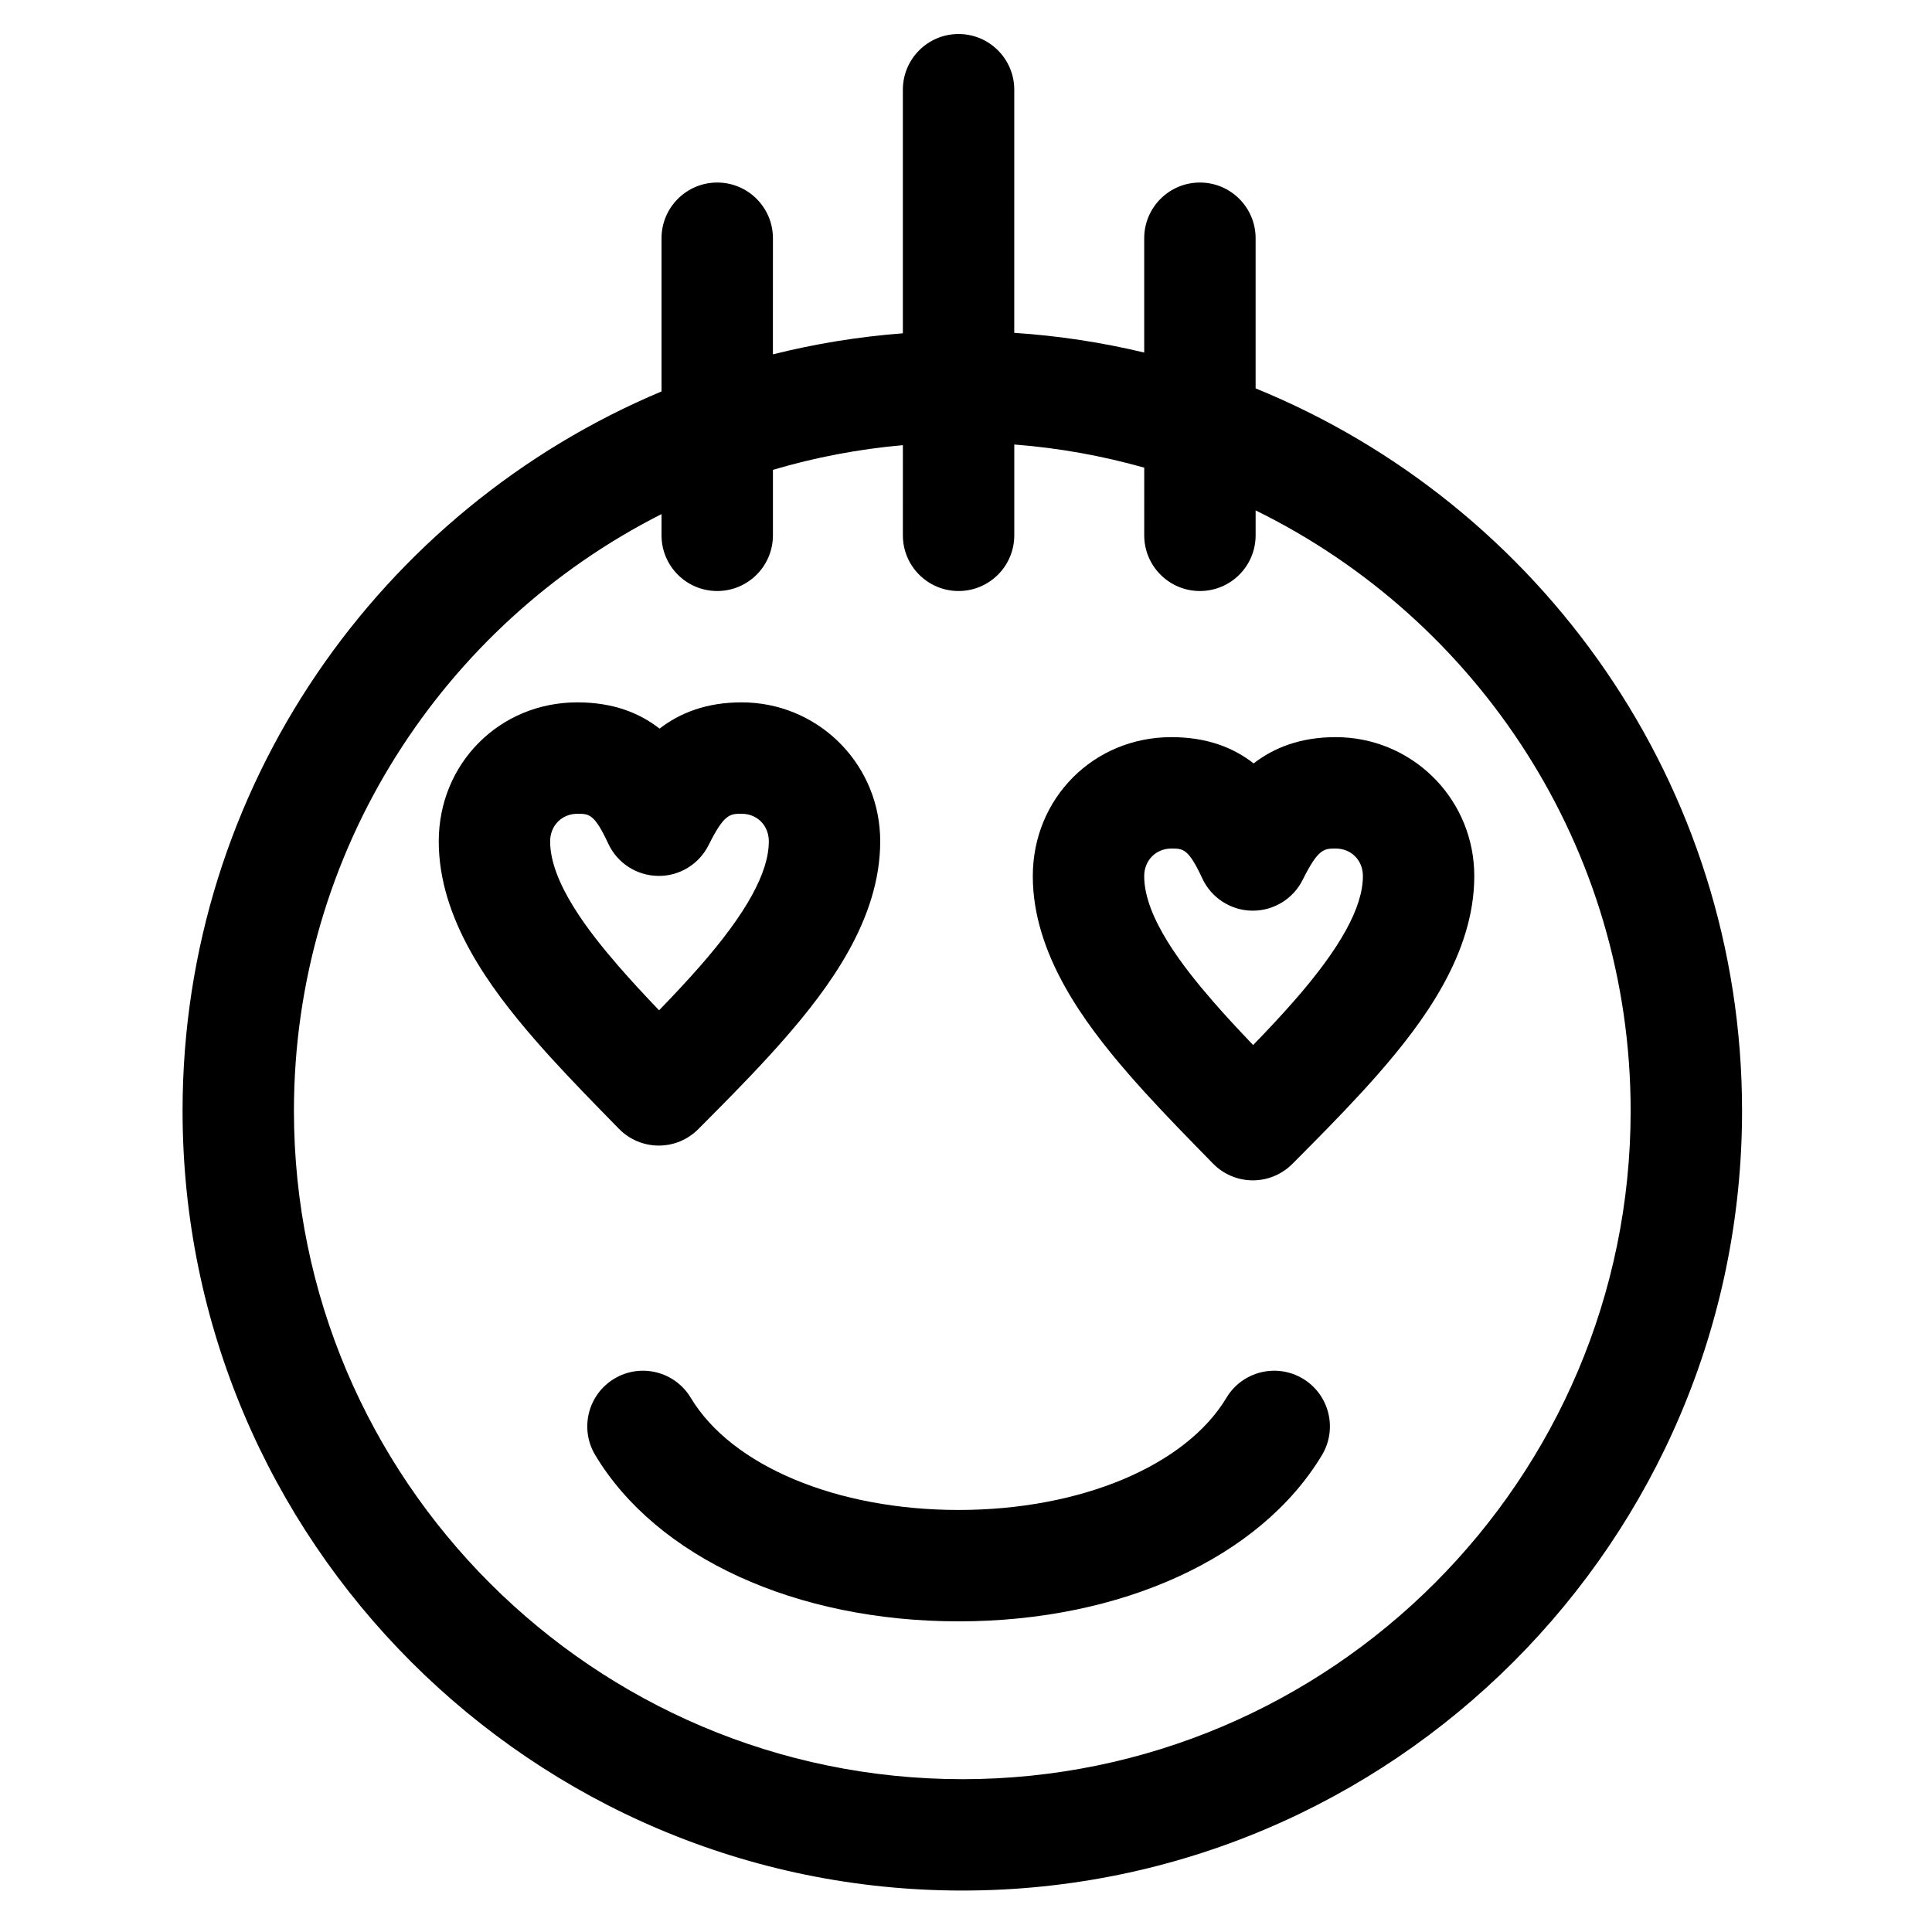 <?xml version="1.0" encoding="UTF-8"?>
<!-- Uploaded to: ICON Repo, www.svgrepo.com, Generator: ICON Repo Mixer Tools -->
<svg fill="#000000" width="800px" height="800px" version="1.1" viewBox="144 144 512 512" xmlns="http://www.w3.org/2000/svg">
 <g>
  <path d="m476.75 246.93v-39.793c0-8.152-6.609-14.762-14.762-14.762-8.152 0-14.762 6.609-14.762 14.762v30.293c-11.16-2.676-22.664-4.445-34.441-5.223l0.004-64.43c0-8.152-6.609-14.762-14.762-14.762s-14.762 6.609-14.762 14.762v64.555c-11.781 0.891-23.289 2.785-34.441 5.578l0.008-30.773c0-8.152-6.609-14.762-14.762-14.762-8.152 0-14.762 6.609-14.762 14.762v40.598c-74.484 31.258-126.93 104.94-126.93 190.64 0 113.94 92.699 206.64 206.64 206.64s206.64-92.699 206.64-206.64c0-86.457-53.379-160.67-128.91-191.45zm-77.734 368.57c-97.664 0-177.12-79.457-177.12-177.12 0-69.012 39.68-128.93 97.418-158.14l-0.004 5.625c0 8.152 6.609 14.762 14.762 14.762 8.152 0 14.762-6.609 14.762-14.762v-17.348c11.07-3.277 22.59-5.496 34.441-6.543l-0.004 23.891c0 8.152 6.609 14.762 14.762 14.762s14.762-6.609 14.762-14.762v-24.066c11.84 0.914 23.359 3 34.441 6.141l-0.004 17.926c0 8.152 6.609 14.762 14.762 14.762 8.152 0 14.762-6.609 14.762-14.762v-6.602c58.801 28.84 99.383 89.328 99.383 159.12 0 97.664-79.457 177.12-177.12 177.12z"/>
  <path d="m308.03 443.15c2.762 2.824 6.543 4.426 10.492 4.441h0.059c3.93 0 7.699-1.566 10.469-4.356l1.172-1.176c1.297-1.305 2.59-2.606 3.883-3.914 5.805-5.867 11.965-12.199 17.684-18.742 11.859-13.555 25.477-31.77 25.477-52.434 0-0.594-0.012-1.184-0.039-1.766-0.906-19.664-17.02-35.07-36.68-35.07-9.375 0-16.371 2.805-21.754 6.957-5.32-4.156-12.316-6.957-21.801-6.957-20.586 0-36.719 16.184-36.719 36.84 0 20.582 13.578 38.852 25.406 52.473 5.559 6.402 11.738 12.836 17.59 18.836zm-11.035-83.492c3.109 0 4.527 0 8.203 7.918 2.391 5.144 7.516 8.469 13.188 8.543 5.664 0.109 10.887-3.106 13.414-8.184 4.117-8.277 5.664-8.277 8.746-8.277 3.981 0 7.008 2.91 7.191 6.922 0.008 0.133 0.008 0.262 0.008 0.395 0 8.227-5.945 19.02-18.172 32.996-3.465 3.965-7.191 7.926-10.91 11.766-3.93-4.106-7.422-7.875-10.695-11.645-7.801-8.98-18.176-22.188-18.176-33.113 0-4.176 3.098-7.32 7.203-7.32z"/>
  <path d="m534.66 374.42c-0.91-19.668-17.023-35.07-36.684-35.07-9.375 0-16.371 2.805-21.754 6.957-5.32-4.156-12.316-6.957-21.797-6.957-20.594 0-36.723 16.18-36.723 36.836 0 20.582 13.578 38.852 25.406 52.473 5.562 6.402 11.742 12.84 17.598 18.84l4.754 4.863c2.762 2.824 6.539 4.426 10.488 4.445h0.066c3.926 0 7.691-1.566 10.465-4.352 1.688-1.695 3.379-3.394 5.059-5.094 5.519-5.582 11.938-12.172 17.684-18.742 11.863-13.559 25.477-31.77 25.477-52.434 0.004-0.574-0.012-1.148-0.039-1.766zm-47.652 34.762c-3.473 3.969-7.195 7.93-10.914 11.766-3.93-4.106-7.418-7.871-10.695-11.645-7.801-8.98-18.176-22.188-18.176-33.113 0-4.172 3.094-7.316 7.203-7.316 3.106 0 4.523 0 8.199 7.922 2.391 5.144 7.519 8.465 13.191 8.543h0.199c5.598 0 10.719-3.168 13.215-8.188 4.117-8.277 5.664-8.277 8.746-8.277 3.981 0 7.008 2.91 7.191 6.867 0.008 0.148 0.012 0.297 0.012 0.449 0 8.223-5.941 19.016-18.172 32.992z"/>
  <path d="m489.27 509.36c-6.992-4.195-16.059-1.926-20.25 5.062-10.84 18.062-38.703 29.734-70.984 29.734s-60.145-11.672-70.984-29.734c-4.195-6.992-13.262-9.254-20.25-5.062-6.992 4.195-9.258 13.262-5.062 20.25 16.309 27.18 53.207 44.066 96.297 44.066s79.988-16.883 96.297-44.066c4.195-6.992 1.926-16.059-5.062-20.25z"/>
 </g>
</svg>